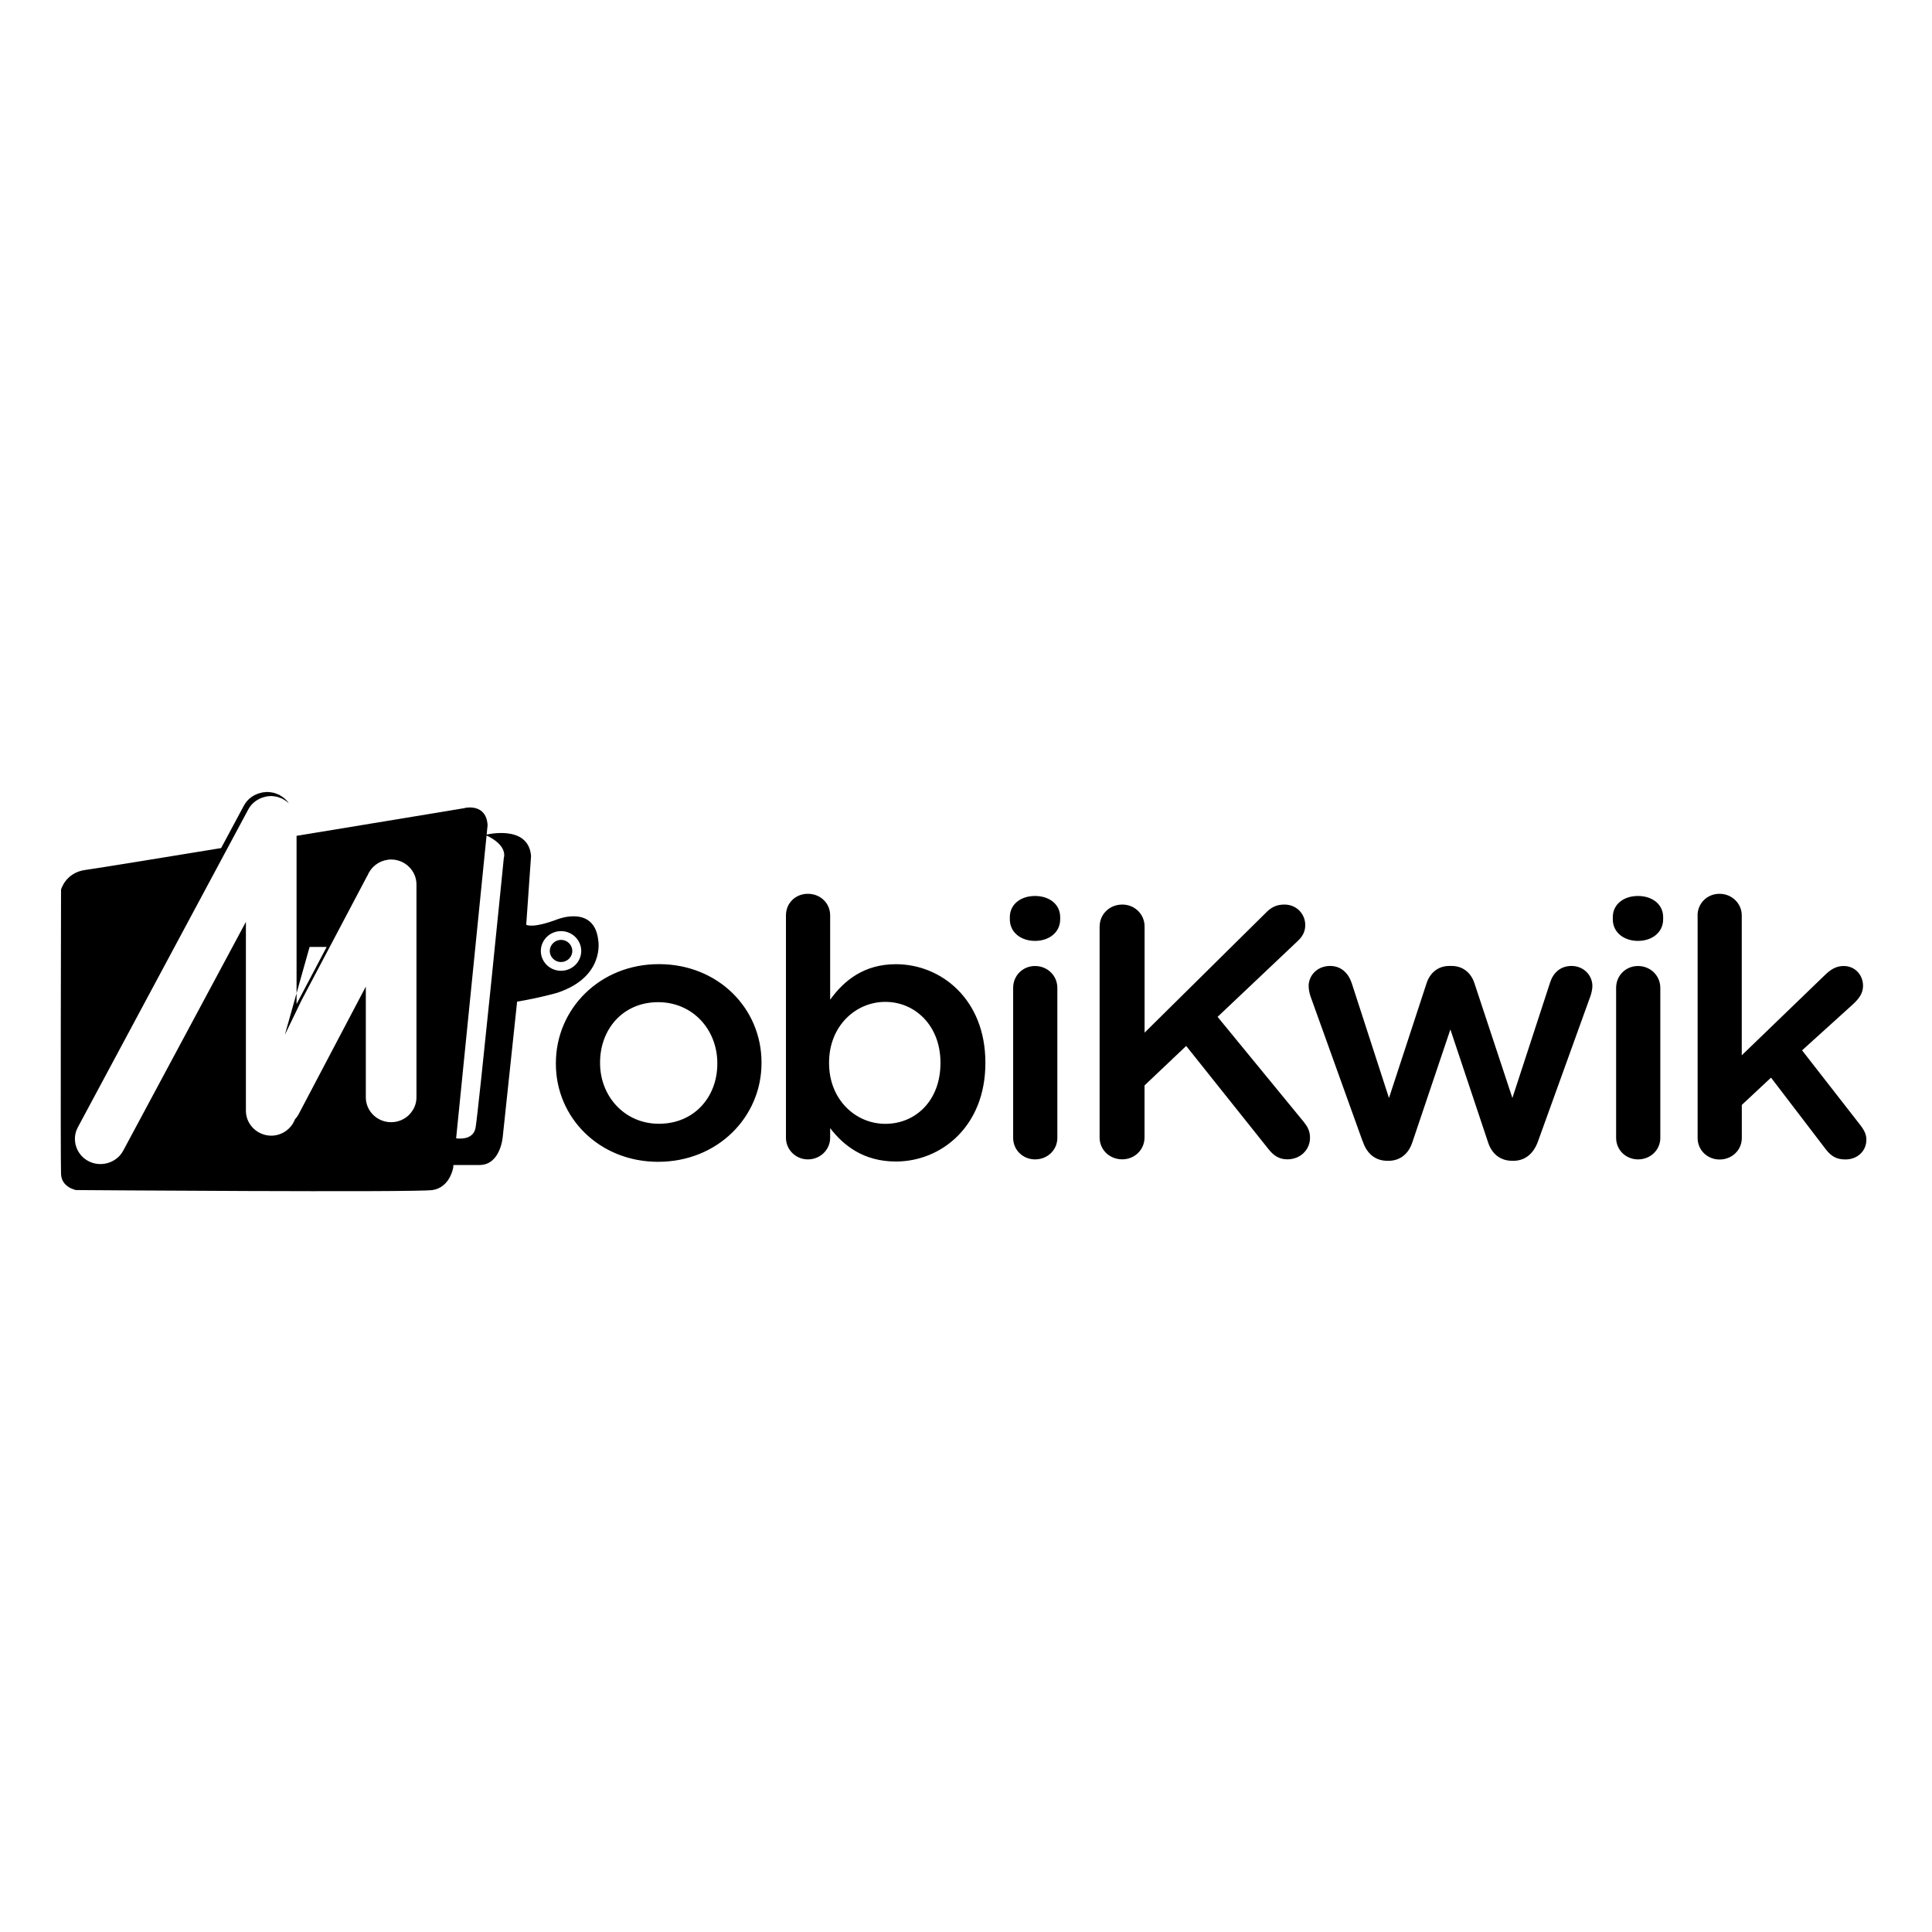 <?xml version="1.0" encoding="UTF-8"?> <svg xmlns="http://www.w3.org/2000/svg" width="200" height="200" viewBox="0 0 200 200" fill="none"><path d="M74.256 110.132V110.057C74.256 106.601 71.725 103.745 68.131 103.745C64.462 103.745 62.119 106.57 62.119 109.982V110.057C62.119 113.476 64.65 116.332 68.206 116.332C71.912 116.332 74.256 113.507 74.256 110.132ZM57.544 110.132V110.057C57.544 104.451 62.081 99.807 68.206 99.807C74.331 99.807 78.831 104.376 78.831 109.982V110.057C78.831 115.626 74.294 120.27 68.131 120.27C62.044 120.27 57.544 115.701 57.544 110.132ZM97.356 110.064V109.989C97.356 106.201 94.75 103.714 91.65 103.714C88.55 103.714 85.825 106.239 85.825 109.989V110.064C85.825 113.814 88.55 116.339 91.65 116.339C94.787 116.339 97.356 113.926 97.356 110.064ZM81.362 94.757C81.362 93.495 82.344 92.526 83.631 92.526C84.919 92.526 85.937 93.489 85.937 94.757V103.489C87.412 101.445 89.494 99.814 92.744 99.814C97.431 99.814 102.006 103.451 102.006 109.989V110.064C102.006 116.564 97.469 120.239 92.744 120.239C89.419 120.239 87.337 118.607 85.937 116.782V117.789C85.937 119.014 84.919 120.02 83.631 120.02C82.381 120.02 81.362 119.02 81.362 117.789V94.757ZM104.881 102.264C104.881 101.001 105.862 100.001 107.15 100.001C108.437 100.001 109.456 101.001 109.456 102.264V117.789C109.456 119.051 108.437 120.02 107.15 120.02C105.9 120.02 104.881 119.057 104.881 117.789V102.264ZM104.537 94.945C104.537 93.607 105.669 92.751 107.144 92.751C108.619 92.751 109.75 93.607 109.75 94.945V95.17C109.75 96.507 108.619 97.401 107.144 97.401C105.669 97.401 104.537 96.507 104.537 95.17V94.945ZM113.837 95.907C113.837 94.645 114.856 93.639 116.181 93.639C117.469 93.639 118.487 94.645 118.487 95.907V106.901L131.037 94.495C131.569 93.939 132.131 93.639 132.962 93.639C134.25 93.639 135.119 94.645 135.119 95.757C135.119 96.464 134.819 96.982 134.287 97.464L126.044 105.264L134.969 116.145C135.35 116.626 135.612 117.076 135.612 117.782C135.612 119.045 134.594 120.014 133.269 120.014C132.362 120.014 131.794 119.57 131.3 118.939L122.794 108.276L118.481 112.364V117.751C118.481 119.014 117.462 120.014 116.175 120.014C114.85 120.014 113.831 119.014 113.831 117.751V95.914L113.837 95.907ZM141.062 118.157L135.694 103.226C135.581 102.932 135.469 102.445 135.469 102.076C135.469 101.001 136.337 99.995 137.7 99.995C138.831 99.995 139.587 100.739 139.931 101.776L143.787 113.664L147.681 101.776C148.019 100.739 148.85 99.995 150.025 99.995H150.287C151.462 99.995 152.294 100.739 152.631 101.776L156.562 113.664L160.456 101.739C160.756 100.77 161.475 99.995 162.687 99.995C163.937 99.995 164.844 100.964 164.844 102.076C164.844 102.407 164.731 102.857 164.656 103.076L159.212 118.157C158.719 119.532 157.775 120.164 156.681 120.164H156.531C155.4 120.164 154.45 119.532 154.037 118.232L150.144 106.57L146.212 118.232C145.794 119.532 144.85 120.164 143.756 120.164H143.606C142.475 120.164 141.525 119.532 141.075 118.157H141.062ZM167.3 102.264C167.3 101.001 168.281 100.001 169.569 100.001C170.856 100.001 171.875 101.001 171.875 102.264V117.789C171.875 119.051 170.856 120.02 169.569 120.02C168.319 120.02 167.3 119.057 167.3 117.789V102.264ZM166.956 94.945C166.956 93.607 168.087 92.751 169.562 92.751C171.037 92.751 172.169 93.607 172.169 94.945V95.17C172.169 96.507 171.037 97.401 169.562 97.401C168.087 97.401 166.956 96.507 166.956 95.17V94.945ZM175.731 94.757C175.731 93.532 176.712 92.526 178 92.526C179.287 92.526 180.306 93.526 180.306 94.757V109.245L188.887 100.964C189.494 100.37 190.062 100.001 190.856 100.001C192.069 100.001 192.862 100.964 192.862 102.045C192.862 102.789 192.481 103.345 191.844 103.939L186.55 108.732L192.6 116.495C193.019 117.051 193.206 117.464 193.206 117.982C193.206 119.207 192.225 120.026 191.05 120.026C190.144 120.026 189.612 119.732 189.044 119.026L183.337 111.557L180.312 114.382V117.801C180.312 119.064 179.294 120.032 178.006 120.032C176.756 120.032 175.737 119.07 175.737 117.801V94.77L175.731 94.757ZM58.075 100.495C56.925 100.495 55.987 99.576 55.987 98.445C55.987 97.314 56.925 96.389 58.075 96.389C59.231 96.389 60.169 97.314 60.169 98.445C60.169 99.576 59.231 100.495 58.075 100.495ZM61.931 97.339C61.531 93.676 57.762 95.145 57.762 95.145C55.087 96.164 54.475 95.732 54.475 95.732L54.975 88.601C54.694 85.27 50.237 86.426 50.237 86.426C52.65 87.52 52.156 88.801 52.156 88.801C52.156 88.801 49.531 115.051 49.231 116.732C48.931 118.414 46.606 117.726 46.606 117.726V120.601H49.631C51.85 120.601 52.05 117.626 52.05 117.626L53.531 103.689C55.869 103.301 57.7 102.77 57.7 102.77C62.662 101.114 61.931 97.345 61.931 97.345V97.339ZM59.244 98.445C59.244 99.076 58.719 99.589 58.075 99.589C57.437 99.589 56.912 99.07 56.912 98.445C56.912 97.82 57.437 97.295 58.075 97.295C58.719 97.295 59.244 97.807 59.244 98.445ZM30.7 104.526L38.019 90.664C38.031 90.645 38.044 90.626 38.056 90.614C38.4 89.751 39.2 89.126 40.156 89.001C39.212 89.026 38.3 89.526 37.831 90.414L30.7 103.939V104.532V104.526ZM9.175 120.214C7.881 119.545 7.375 117.951 8.062 116.689L25.7 83.795C26.075 83.089 26.75 82.632 27.494 82.476C27.537 82.464 27.575 82.457 27.612 82.445C27.712 82.432 27.831 82.414 27.944 82.414C27.987 82.414 28.037 82.401 28.075 82.401C28.106 82.401 28.144 82.407 28.169 82.414C28.25 82.414 28.325 82.426 28.406 82.439C28.512 82.451 28.619 82.47 28.731 82.501C28.775 82.507 28.819 82.526 28.862 82.545C28.994 82.582 29.119 82.632 29.244 82.695C29.256 82.701 29.275 82.701 29.275 82.714C29.3 82.72 29.312 82.732 29.319 82.739C29.462 82.807 29.575 82.889 29.687 82.982C29.712 83.001 29.737 83.014 29.756 83.032C29.8 83.076 29.85 83.126 29.9 83.176C29.856 83.114 29.819 83.039 29.769 82.982C29.75 82.97 29.731 82.945 29.725 82.926C29.625 82.814 29.525 82.714 29.4 82.614C29.381 82.601 29.356 82.576 29.331 82.557C29.212 82.476 29.094 82.389 28.962 82.32C28.95 82.314 28.931 82.295 28.919 82.282C28.9 82.276 28.881 82.276 28.862 82.27C28.744 82.214 28.625 82.157 28.487 82.12C28.437 82.101 28.394 82.089 28.337 82.07C28.237 82.045 28.125 82.032 28.019 82.014C27.937 82.001 27.856 81.995 27.775 81.995C27.737 81.995 27.712 81.982 27.675 81.982C27.637 81.982 27.594 81.995 27.537 81.995C27.425 82.001 27.312 82.014 27.2 82.026C27.156 82.039 27.119 82.045 27.075 82.057C26.319 82.214 25.631 82.676 25.244 83.401L7.25 116.97C6.55 118.264 7.056 119.889 8.381 120.57C9.294 121.045 10.356 120.939 11.162 120.407C10.519 120.595 9.794 120.551 9.156 120.226L9.175 120.214ZM28.081 117.564C26.644 117.564 25.456 116.401 25.456 114.989V95.445L25.019 96.257V115.232C25.019 116.676 26.225 117.864 27.694 117.864C28.419 117.864 29.075 117.576 29.562 117.107C29.131 117.395 28.625 117.564 28.075 117.564H28.081ZM40.494 116.176C39.05 116.176 37.869 115.014 37.869 113.601V102.151L37.45 102.97V114.001C37.45 115.476 38.675 116.695 40.181 116.695C41.362 116.695 42.375 115.932 42.75 114.889C42.3 115.657 41.456 116.182 40.494 116.182V116.176ZM33.887 98.026L29.487 107.126L32.05 98.026H33.887ZM48.125 83.651C48.125 83.651 39.731 85.045 30.7 86.526V104.526L38.019 90.664C38.031 90.645 38.044 90.626 38.056 90.614C38.444 89.657 39.387 88.976 40.487 88.976C41.931 88.976 43.112 90.139 43.112 91.551V113.595C43.112 115.014 41.931 116.17 40.487 116.17C39.044 116.17 37.862 115.007 37.862 113.595V102.145L30.894 115.382C30.794 115.564 30.669 115.732 30.531 115.876C30.156 116.857 29.2 117.564 28.075 117.564C26.637 117.564 25.45 116.401 25.45 114.989V95.445L12.756 119.114C12.081 120.376 10.456 120.876 9.169 120.207C7.875 119.539 7.369 117.945 8.056 116.682L23.606 87.676C16.162 88.895 9.706 89.945 8.869 90.051C6.787 90.314 6.319 92.095 6.319 92.095C6.319 92.095 6.25 120.151 6.319 121.545C6.381 122.932 7.869 123.195 7.869 123.195C7.869 123.195 42.95 123.457 44.762 123.195C46.581 122.932 46.912 120.889 46.912 120.889L50.475 85.426C50.344 83.114 48.125 83.639 48.125 83.639V83.651Z" fill="black"></path></svg> 